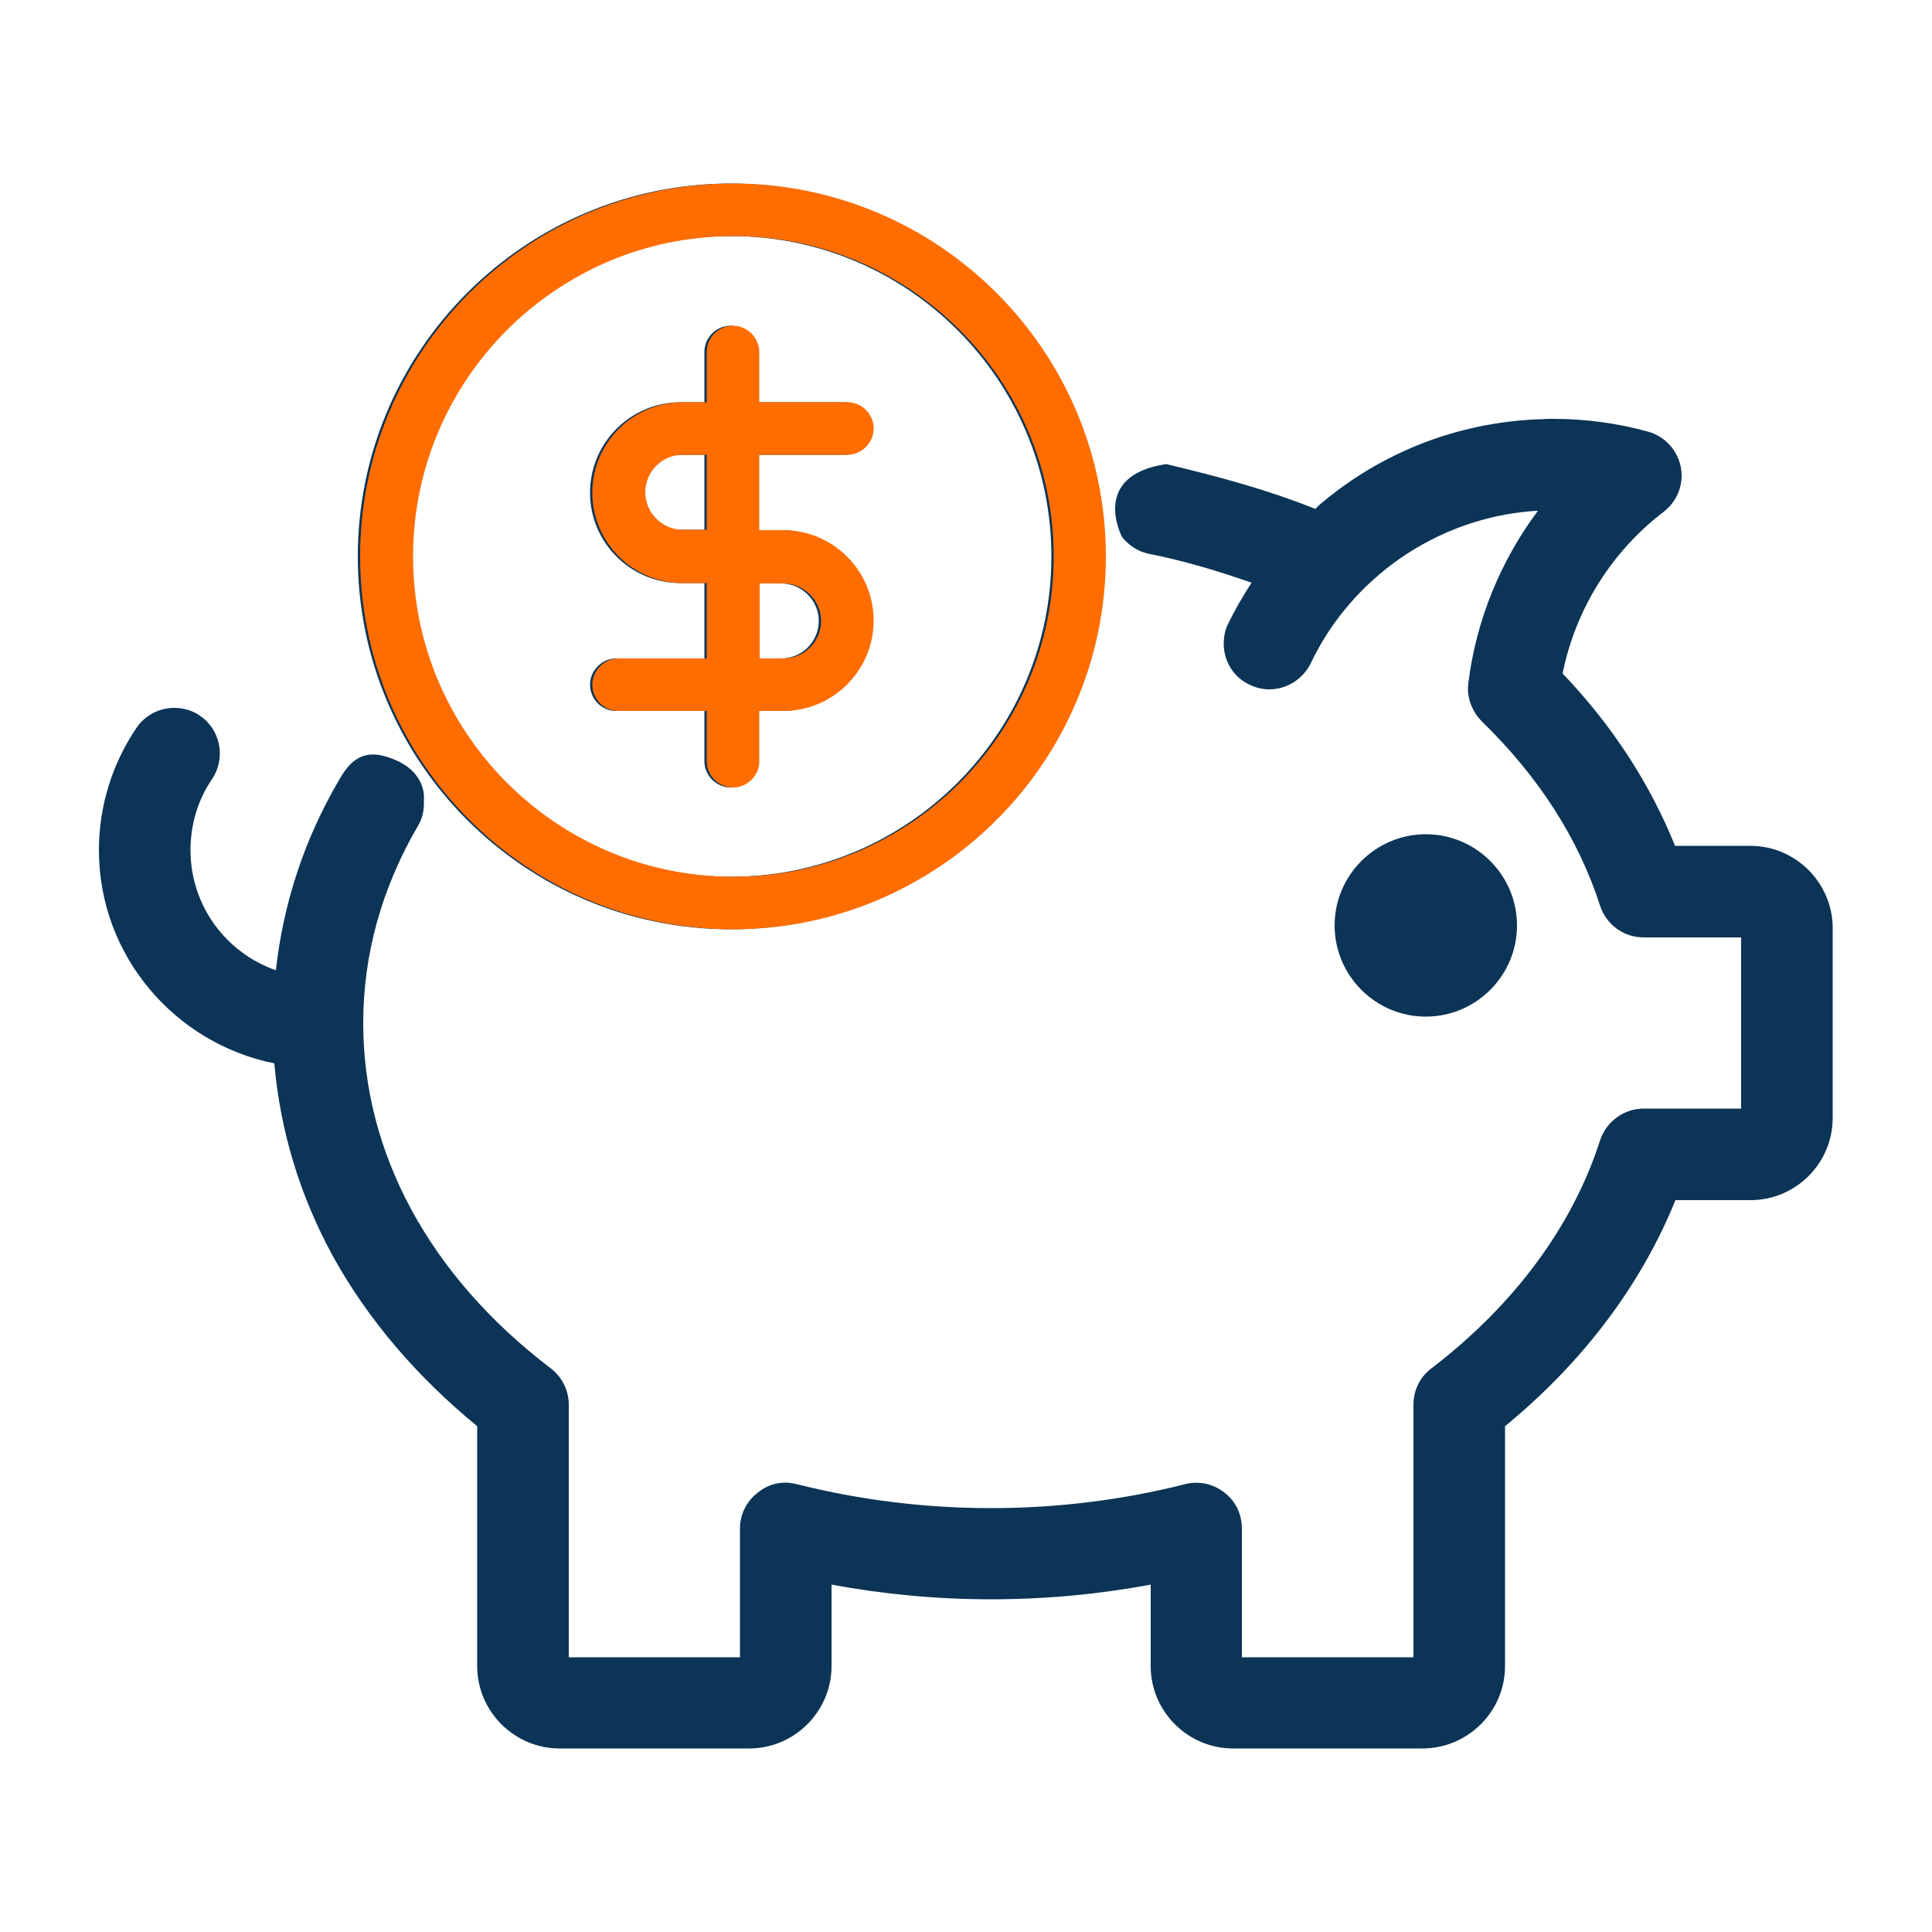 <?xml version="1.0" encoding="UTF-8"?>
<svg id="Layer_1" data-name="Layer 1" xmlns="http://www.w3.org/2000/svg" viewBox="0 0 50 50">
  <defs>
    <style>
      .cls-1 {
        fill: #0b3457;
      }

      .cls-2 {
        fill: #ff6d00;
      }
    </style>
  </defs>
  <path class="cls-1" d="M19.6,17.04h.62c.54,0,.97-.44.97-.97s-.44-.97-.97-.97h-.62v1.95ZM18.23,13.72v-1.95h-.62c-.54,0-.97.44-.97.97s.44.97.97.97h.62ZM18.23,17.04v-1.95h-.62c-1.29,0-2.34-1.05-2.34-2.34s1.05-2.34,2.34-2.34h.62v-1.3c0-.38.31-.68.68-.68s.68.31.68.68v1.3h2.28c.38,0,.68.31.68.68s-.31.68-.68.68h-2.28v1.95h.62c1.29,0,2.34,1.05,2.34,2.34s-1.05,2.34-2.34,2.34h-.62v1.3c0,.38-.31.68-.68.68s-.68-.31-.68-.68v-1.3h-2.28c-.38,0-.68-.31-.68-.68s.31-.68.68-.68h2.28ZM10.63,14.4c0,4.57,3.72,8.29,8.29,8.29s8.29-3.72,8.29-8.29-3.72-8.29-8.29-8.29c-4.57,0-8.29,3.72-8.29,8.29ZM9.26,14.4c0-5.32,4.33-9.65,9.65-9.65s9.65,4.33,9.65,9.65-4.33,9.65-9.65,9.65-9.65-4.33-9.65-9.65ZM38.75,23.95c0-1.03-.83-1.86-1.86-1.86s-1.86.83-1.86,1.86.83,1.86,1.86,1.86,1.86-.83,1.86-1.86ZM46.93,24.02v4.91c0,.9-.73,1.63-1.63,1.63h-2.28c-.85,2.31-2.42,4.41-4.58,6.12v6.44c0,.9-.73,1.63-1.63,1.63h-4.9c-.9,0-1.63-.73-1.63-1.63v-2.7c-1.51.32-3.06.48-4.63.48s-3.12-.16-4.63-.48v2.7c0,.9-.73,1.63-1.63,1.63h-4.91c-.9,0-1.63-.73-1.63-1.63v-6.44c-1.61-1.28-2.89-2.77-3.8-4.42-.9-1.63-1.4-3.36-1.49-5.14-2.53-.33-4.49-2.5-4.49-5.12,0-1.03.3-2.03.88-2.88.21-.31.64-.39.95-.18.31.21.39.63.18.95-.42.63-.65,1.36-.65,2.12,0,1.87,1.36,3.42,3.14,3.74.12-1.85.67-3.64,1.65-5.33.19-.33.61-.44.93-.25.33.19.44.61.25.93-.99,1.7-1.49,3.51-1.49,5.38,0,3.54,1.79,6.85,5.04,9.33.17.13.27.33.27.54v6.77c0,.14.12.27.27.27h4.91c.14,0,.26-.12.26-.27v-3.56c0-.21.1-.41.26-.54.17-.13.38-.18.59-.12,1.67.42,3.4.63,5.15.63s3.48-.21,5.15-.63c.2-.05.42,0,.59.12.17.13.26.33.26.54v3.56c0,.14.12.27.27.27h4.9c.14,0,.27-.12.27-.27v-6.77c0-.21.1-.41.27-.54,2.22-1.69,3.79-3.81,4.54-6.14.09-.28.35-.47.65-.47h2.76c.14,0,.27-.12.27-.26v-4.91c0-.14-.12-.27-.27-.27h-2.76c-.3,0-.56-.19-.65-.47-.59-1.82-1.66-3.5-3.19-4.97-.15-.15-.23-.36-.2-.57.22-1.87,1.06-3.64,2.35-5.01-.22-.02-.43-.03-.65-.03-.11,0-.22,0-.33,0-.05,0-.09,0-.14,0-.05,0-.11,0-.16.01-2.61.22-4.97,1.83-6.11,4.22-.12.24-.36.39-.62.39-.1,0-.2-.02-.29-.07-.34-.16-.48-.57-.32-.91.26-.55.58-1.06.94-1.54-1.07-.42-2.19-.75-3.36-.99-.37-.07-.61-.43-.53-.8.07-.37.43-.61.8-.53,1.42.29,2.78.7,4.06,1.25,0,0,0,0,0,0,.04-.04.09-.08.13-.12.03-.03.07-.06.1-.09.02-.02.05-.04.07-.06,1.51-1.3,3.39-2.04,5.4-2.11.02,0,.04,0,.06,0,.1,0,.19,0,.29,0,.79,0,1.57.1,2.32.31.25.07.44.27.49.53.05.25-.05.52-.26.67-1.51,1.15-2.54,2.86-2.85,4.72,1.43,1.45,2.48,3.06,3.12,4.82h2.28c.9,0,1.63.73,1.63,1.63Z"/>
  <g>
    <path class="cls-1" d="M36.9,21.59c-1.3,0-2.36,1.06-2.36,2.36s1.06,2.36,2.36,2.36,2.36-1.06,2.36-2.36-1.06-2.36-2.36-2.36ZM36.9,25.31c-.75,0-1.36-.61-1.36-1.36s.61-1.36,1.36-1.36,1.36.61,1.36,1.36-.61,1.36-1.36,1.36Z"/>
    <path class="cls-1" d="M45.3,21.89h-1.95c-.65-1.61-1.62-3.11-2.91-4.46.33-1.65,1.26-3.15,2.61-4.18.3-.23.47-.58.47-.94,0-.08-.01-.15-.02-.22-.09-.45-.42-.8-.85-.92-.8-.22-1.62-.33-2.45-.33-.1,0-.21,0-.31.01h-.05c-2.12.08-4.11.86-5.71,2.23h0s-.06.06-.07.07l-.02.02c-1.23-.49-2.4-.81-3.86-1.16-1.99.3-1.14,1.89-1.14,1.89.17.21.4.37.68.43.92.18,1.81.45,2.67.75-.22.34-.43.7-.61,1.07-.08.16-.11.34-.11.51,0,.44.24.86.67,1.06.16.08.34.12.51.12.44,0,.86-.25,1.07-.67.53-1.12,1.35-2.05,2.33-2.73.99-.68,2.15-1.11,3.37-1.21.05,0,.1-.01.14-.01h.04c-.97,1.3-1.6,2.84-1.8,4.46,0,.04-.01.09-.01.13,0,.32.13.63.36.86,1.47,1.43,2.5,3.03,3.06,4.77.16.49.61.82,1.13.82h2.52v4.43h-2.52c-.52,0-.97.34-1.13.82-.71,2.22-2.22,4.26-4.36,5.9-.3.22-.47.57-.47.94v6.54h-4.44v-3.33c0-.37-.16-.71-.45-.93-.29-.23-.66-.31-1.02-.22-1.62.41-3.31.62-5.02.62s-3.4-.21-5.03-.62c-.09-.02-.19-.04-.29-.04-.26,0-.52.09-.72.26-.29.22-.46.56-.46.93v3.33h-4.43v-6.54c0-.37-.18-.72-.47-.94-3.15-2.4-4.85-5.58-4.85-8.93,0-1.78.48-3.51,1.43-5.13.12-.21.15-.43.14-.65,0,0,.09-.66-.71-1.02s-1.17-.04-1.47.48c-.92,1.56-1.46,3.23-1.65,4.95-1.29-.45-2.21-1.67-2.21-3.11,0-.66.19-1.3.56-1.84.36-.54.22-1.28-.32-1.64-.2-.14-.43-.2-.66-.2-.38,0-.75.18-.98.52-.63.93-.97,2.03-.97,3.16,0,2.73,1.96,5,4.54,5.52.15,1.73.65,3.4,1.51,4.98.91,1.65,2.18,3.13,3.74,4.41v6.21c0,1.17.96,2.13,2.13,2.13h4.91c1.17,0,2.13-.96,2.13-2.13v-2.11c1.35.25,2.73.38,4.13.38s2.78-.13,4.13-.38v2.11c0,1.17.96,2.13,2.13,2.13h4.9c1.18,0,2.14-.96,2.14-2.13v-6.21c2.01-1.65,3.52-3.65,4.41-5.85h1.94c1.17,0,2.13-.95,2.13-2.13v-4.91c0-1.17-.96-2.13-2.13-2.13Z"/>
  </g>
  <path class="cls-2" d="M19.66,17.04h.62c.54,0,.97-.44.97-.97s-.44-.97-.97-.97h-.62v1.95ZM18.29,13.72v-1.95h-.62c-.54,0-.97.44-.97.97s.44.97.97.97h.62ZM18.29,17.04v-1.95h-.62c-1.29,0-2.34-1.05-2.34-2.34s1.05-2.34,2.34-2.34h.62v-1.3c0-.38.31-.68.68-.68s.68.31.68.68v1.3h2.28c.38,0,.68.31.68.68s-.31.68-.68.68h-2.28v1.95h.62c1.29,0,2.34,1.05,2.34,2.34s-1.05,2.34-2.34,2.34h-.62v1.3c0,.38-.31.68-.68.68s-.68-.31-.68-.68v-1.3h-2.28c-.38,0-.68-.31-.68-.68s.31-.68.68-.68h2.28ZM10.69,14.4c0,4.57,3.72,8.29,8.29,8.29s8.29-3.72,8.29-8.29-3.72-8.29-8.29-8.29c-4.57,0-8.29,3.72-8.29,8.29ZM9.32,14.4c0-5.32,4.33-9.65,9.65-9.65s9.65,4.33,9.65,9.65-4.33,9.65-9.65,9.65-9.65-4.33-9.65-9.65Z"/>
</svg>